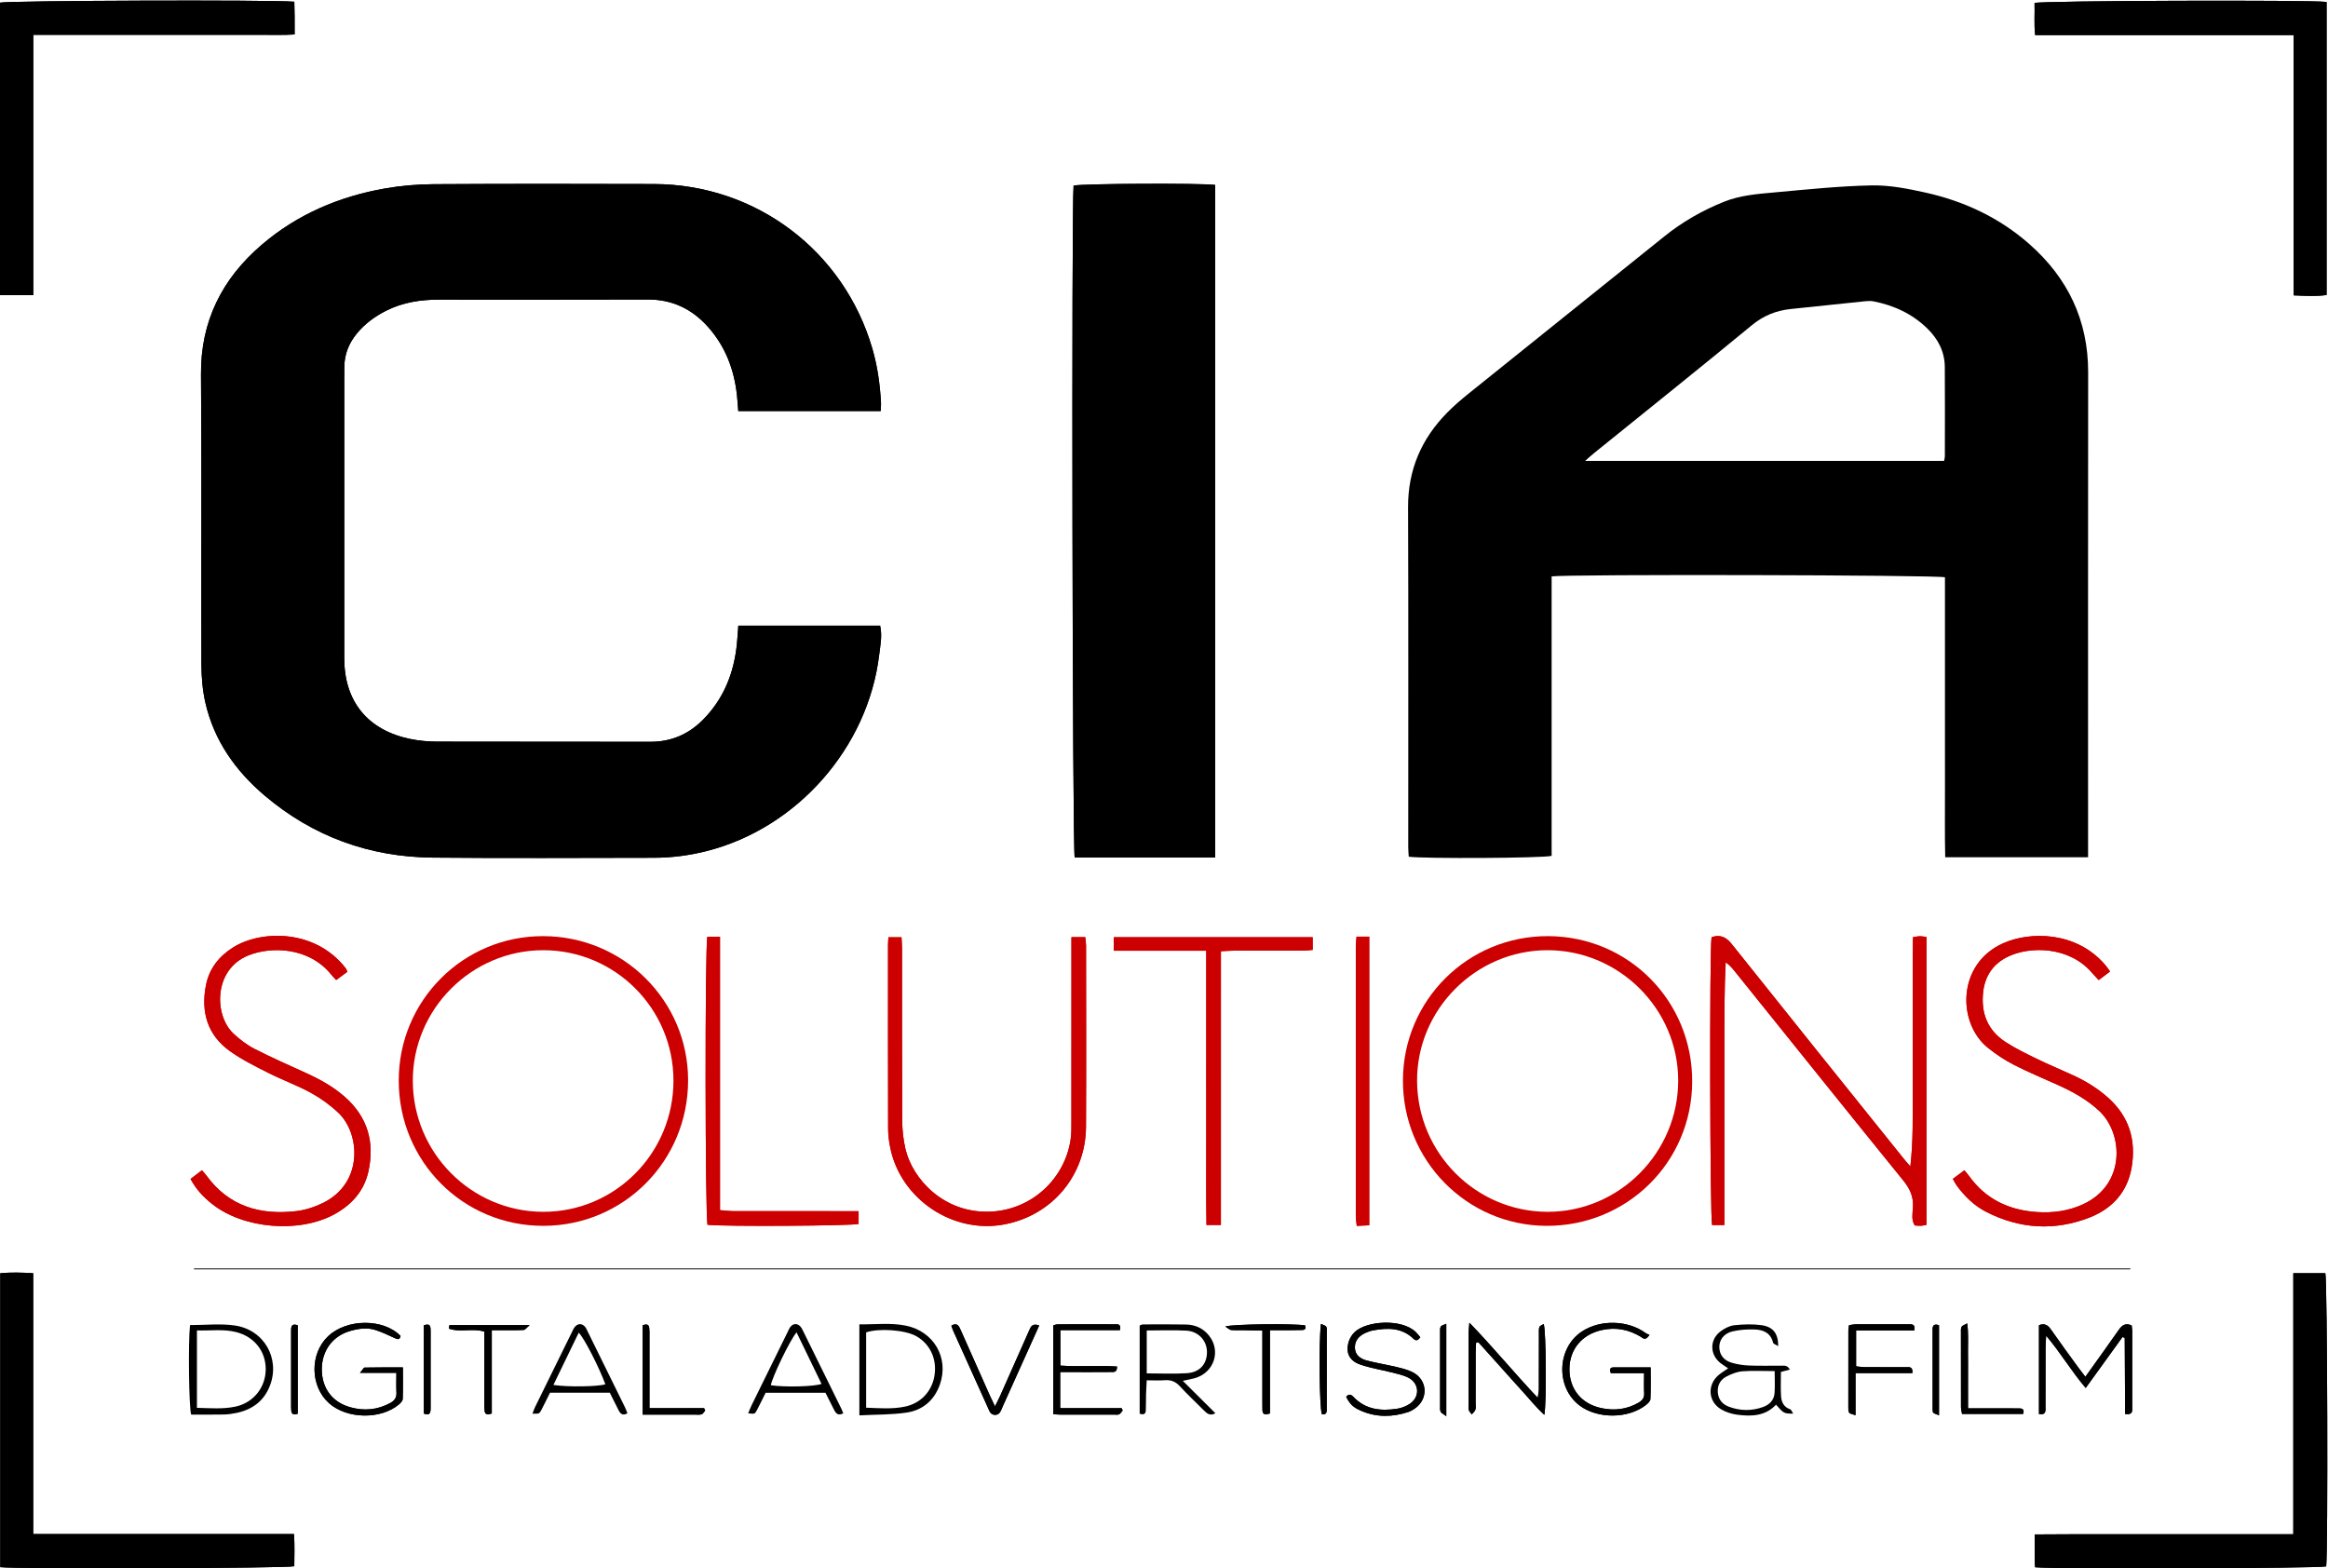 <?xml version="1.0" encoding="UTF-8" standalone="no"?>
<!-- Created with Inkscape (http://www.inkscape.org/) -->

<svg
   xmlns:dc="http://purl.org/dc/elements/1.1/"
   xmlns:cc="http://creativecommons.org/ns#"
   xmlns:rdf="http://www.w3.org/1999/02/22-rdf-syntax-ns#"
   xmlns:svg="http://www.w3.org/2000/svg"
   xmlns="http://www.w3.org/2000/svg"
   xmlns:sodipodi="http://sodipodi.sourceforge.net/DTD/sodipodi-0.dtd"
   xmlns:inkscape="http://www.inkscape.org/namespaces/inkscape"
   version="1.1"
   id="svg2"
   xml:space="preserve"
   width="3085.746"
   height="2078.895"
   viewBox="0 0 3085.746 2078.895"
   sodipodi:docname="cia_solutions_logo.svg"
   inkscape:version="0.92.4 (5da689c313, 2019-01-14)"><defs
     id="defs6"><clipPath
       clipPathUnits="userSpaceOnUse"
       id="clipPath18"><path
         d="M 0,2550 H 3300 V 0 H 0 Z"
         id="path16"
         inkscape:connector-curvature="0" /></clipPath></defs><sodipodi:namedview
     pagecolor="#ffffff"
     bordercolor="#666666"
     borderopacity="1"
     objecttolerance="10"
     gridtolerance="10"
     guidetolerance="10"
     inkscape:pageopacity="0"
     inkscape:pageshadow="2"
     inkscape:window-width="2560"
     inkscape:window-height="1377"
     id="namedview4"
     showgrid="false"
     inkscape:zoom="0.069411765"
     inkscape:cx="1537.1364"
     inkscape:cy="738.0831"
     inkscape:window-x="2552"
     inkscape:window-y="-8"
     inkscape:window-maximized="1"
     inkscape:current-layer="g14" /><g
     id="g10"
     inkscape:groupmode="layer"
     inkscape:label="CIA Solutions_new_logo"
     transform="matrix(1.333,0,0,-1.333,-662.864,3040.812)"><g
       id="g12"><g
         id="g14"
         clip-path="url(#clipPath18)"><g
           id="g20"
           transform="translate(1372.975,1872.38)"
           style="fill:#000000"><path
             d="m 0,0 c 0.157,3.368 0.46,5.664 0.338,7.936 -0.982,18.344 -3.442,36.442 -8.596,54.146 -28.333,97.324 -115.74,163.386 -217.205,163.703 -72.991,0.228 -145.986,0.298 -218.975,-0.146 -16.248,-0.099 -32.687,-1.482 -48.68,-4.3 -45.431,-8.005 -86.905,-25.661 -122.17,-55.82 -39.522,-33.801 -60.989,-76.025 -60.547,-129.306 0.796,-95.983 0.078,-191.978 0.403,-287.966 0.043,-12.889 1.159,-26.072 4.044,-38.598 8.621,-37.417 29.873,-67.401 58.729,-91.897 48.085,-40.819 104.253,-61.201 167.103,-61.808 73.315,-0.708 146.641,-0.198 219.962,-0.156 17.739,0.01 35.249,2.275 52.425,6.626 90.11,22.828 160.59,102.857 171.701,195.254 1.127,9.37 3.207,18.948 0.929,28.962 h -141.005 c -0.473,-6.233 -0.8,-12.137 -1.386,-18.015 -2.862,-28.722 -12.889,-54.319 -33.378,-75.193 -14.448,-14.721 -31.836,-22.355 -52.742,-22.305 -70.658,0.167 -141.317,-0.033 -211.974,0.173 -8.936,0.026 -18.031,0.837 -26.772,2.642 -42.332,8.74 -65.575,37.408 -65.576,80.155 -0.004,92.99 -0.002,185.98 10e-4,278.971 10e-4,3.666 0.036,7.332 0.066,10.998 0.102,12.515 4.546,23.434 12.389,33.017 7.935,9.696 17.818,16.945 28.935,22.61 16.758,8.542 34.763,11.17 53.285,11.179 68.992,0.038 137.986,-0.148 206.977,0.104 24.319,0.089 43.971,-9.295 59.908,-27.097 17.275,-19.297 26.073,-42.312 28.899,-67.805 0.58,-5.23 0.873,-10.492 1.325,-16.064 z"
             style="fill:#000000;fill-opacity:1;fill-rule:evenodd;stroke:none"
             id="path22"
             inkscape:connector-curvature="0" /></g><g
           id="g24"
           transform="translate(1705.634,1428.407)"
           style="fill:#000000"><path
             d="m 0,0 v 668.845 c -14.641,1.972 -133.789,1.34 -140.818,-0.658 C -142.959,648.561 -141.972,7.274 -139.702,0 Z"
             style="fill:#000000;fill-opacity:1;fill-rule:evenodd;stroke:none"
             id="path26"
             inkscape:connector-curvature="0" /></g><g
           id="g28"
           transform="translate(530.365,1987.625)"
           style="fill:#000000"><path
             d="m 0,0 v 258.898 h 32.918 32.981 31.981 31.982 32.981 31.981 c 10.994,0 21.988,-0.061 32.981,0.018 10.491,0.075 21.017,-0.378 32.074,0.382 0,6.615 0.039,11.919 -0.012,17.223 -0.05,5.166 -0.193,10.333 -0.291,15.311 -23.262,2.053 -285.195,1.13 -292.793,-0.947 L -33.217,0 Z"
             style="fill:#000000;fill-opacity:1;fill-rule:evenodd;stroke:none"
             id="path30"
             inkscape:connector-curvature="0" /></g><g
           id="g32"
           transform="translate(530.289,755.607)"
           style="fill:#000000"><path
             d="m 0,0 v 130.351 129.044 c -11.752,0.748 -22.152,0.982 -32.762,0.003 V -32.889 c 16.397,-2.041 284.997,-1.226 292.377,0.932 0.031,10.328 0.505,20.793 -0.321,31.957 z"
             style="fill:#000000;fill-opacity:1;fill-rule:evenodd;stroke:none"
             id="path34"
             inkscape:connector-curvature="0" /></g><g
           id="g36"
           transform="translate(2778.023,2246.293)"
           style="fill:#000000"><path
             d="m 0,0 v -258.834 c 11.54,-0.475 22.25,-1.149 32.742,0.353 V 32.954 c -16.363,2.121 -282.905,1.274 -290.402,-1.025 0.34,-10.252 -0.625,-20.725 0.599,-31.929 z"
             style="fill:#000000;fill-opacity:1;fill-rule:evenodd;stroke:none"
             id="path38"
             inkscape:connector-curvature="0" /></g><g
           id="g40"
           transform="translate(2520.926,722.606)"
           style="fill:#000000"><path
             d="m 0,0 c 20.909,-2.064 282.129,-1.154 289.42,0.88 1.892,14.535 1.205,284.133 -0.828,291.556 h -31.85 V 32.867 h -44.154 -41.972 -42.97 -42.971 c -13.991,0 -27.982,0.029 -41.972,-0.008 C 28.533,32.823 14.364,32.723 -0.43,32.646 -0.43,22.898 -0.454,14.604 -0.412,6.31 -0.402,4.379 -0.166,2.448 0,0"
             style="fill:#000000;fill-opacity:1;fill-rule:evenodd;stroke:none"
             id="path42"
             inkscape:connector-curvature="0" /></g><g
           id="g44"
           transform="translate(2396.871,1121.131)"><path
             d="m 0,0 c -2.499,2.953 -5.066,5.851 -7.486,8.865 -56.719,70.673 -113.523,141.279 -169.977,212.162 -5.828,7.319 -11.694,9.952 -20.209,7.021 -2.18,-12.833 -1.559,-279.493 0.525,-286.22 h 12.218 v 87.656 c 0,28.988 -0.035,57.975 0.01,86.963 0.045,28.752 -0.206,57.512 1.311,86.627 3.662,-2.567 6.207,-5.464 8.621,-8.465 55.962,-69.572 111.782,-139.259 168.03,-208.599 6.73,-8.297 10.318,-16.449 9.539,-27.105 -0.419,-5.723 -1.705,-11.926 1.764,-17.51 2.179,-0.138 4.171,-0.432 6.144,-0.339 1.867,0.089 3.716,0.584 5.535,0.893 v 286.33 c -2.578,0.318 -4.521,0.75 -6.463,0.741 C 7.654,229.009 5.748,228.549 2.615,228.117 2.173,202.536 2.459,177.315 2.409,152.104 2.358,126.781 2.508,101.457 2.366,76.136 2.225,50.982 3.006,25.806 0,0"
             style="fill:#cc0000;fill-opacity:1;fill-rule:evenodd;stroke:none"
             id="path46"
             inkscape:connector-curvature="0" /></g><g
           id="g48"
           transform="translate(1562.67,1349.232)"><path
             d="m 0,0 c 0,-4.418 0,-8.334 0,-12.249 0,-56.982 0.02,-113.965 -0.032,-170.947 -0.005,-5.99 0.114,-12.06 -0.758,-17.954 -5.858,-39.585 -38.98,-69.953 -79.388,-71.799 -47.051,-2.152 -78.134,32.943 -84.913,62.512 -2.064,9.003 -3.126,18.43 -3.172,27.669 -0.284,56.981 -0.135,113.964 -0.173,170.947 -0.001,3.875 -0.343,7.75 -0.531,11.694 h -12.996 c -0.166,-2.858 -0.413,-5.139 -0.414,-7.418 -0.013,-60.981 -0.062,-121.963 0.1,-182.943 0.016,-6.278 0.85,-12.647 2.092,-18.815 10.358,-51.45 62.719,-86.351 114.141,-76.25 47.175,9.268 80.277,48.786 80.53,97.095 0.314,59.979 0.092,119.962 0.051,179.943 C 14.535,-5.68 14.048,-2.846 13.786,0 Z"
             style="fill:#cc0000;fill-opacity:1;fill-rule:evenodd;stroke:none"
             id="path50"
             inkscape:connector-curvature="0" /></g><g
           id="g52"
           transform="translate(2595.448,1315.07)"><path
             d="m 0,0 c -1.866,2.536 -3.271,4.737 -4.958,6.695 -28.921,33.561 -74.933,33.32 -101.628,21.25 -45.842,-20.725 -45.376,-79.424 -14.768,-103.923 8.011,-6.412 16.742,-12.209 25.86,-16.888 14.202,-7.289 29.013,-13.396 43.577,-19.974 14.942,-6.749 29.141,-14.564 41.256,-25.92 23.689,-22.203 26.779,-73.011 -16.276,-92.785 -14.605,-6.707 -29.985,-8.732 -45.837,-7.671 -27.739,1.859 -50.781,12.695 -67.334,35.722 -1.334,1.854 -2.887,3.552 -4.745,5.817 -3.907,-2.91 -7.549,-5.623 -11.481,-8.552 1.516,-2.632 2.481,-4.734 3.818,-6.564 7.972,-10.909 17.537,-20.216 29.612,-26.369 33.271,-16.955 67.722,-19.008 102.456,-5.518 22.564,8.765 37.683,25.376 41.867,49.69 4.587,26.665 -2.167,50.273 -22.773,68.923 -10.463,9.469 -22.323,16.85 -35.113,22.724 -12.106,5.56 -24.424,10.675 -36.4,16.496 -10.464,5.085 -21.005,10.224 -30.763,16.503 -18.007,11.587 -24.909,28.734 -22.57,49.86 1.799,16.248 10.026,28.102 24.574,35.201 21.847,10.66 61.068,10.434 83.574,-15.94 2.085,-2.443 4.37,-4.716 6.792,-7.314 C -7.266,-5.509 -3.859,-2.927 0,0"
             style="fill:#cc0000;fill-opacity:1;fill-rule:evenodd;stroke:none"
             id="path54"
             inkscape:connector-curvature="0" /></g><g
           id="g56"
           transform="translate(842.665,1314.795)"><path
             d="m 0,0 c -0.735,1.639 -0.978,2.655 -1.56,3.409 -30.688,39.703 -84.774,37.926 -111.941,20.864 -14.189,-8.91 -23.905,-21.167 -27.13,-37.852 -5.124,-26.512 1.505,-49.331 23.899,-65.368 11.815,-8.461 25.1,-15.004 38.134,-21.595 13.952,-7.056 28.794,-12.41 42.477,-19.911 9.809,-5.377 19.184,-12.187 27.297,-19.891 21.605,-20.515 25.092,-69.765 -15.423,-89.566 -8.236,-4.026 -17.482,-7.073 -26.546,-8.124 -35.71,-4.139 -66.794,4.636 -89.116,35.086 -1.312,1.789 -2.855,3.409 -4.672,5.557 -4.1,-3.124 -7.666,-5.84 -11.343,-8.643 5.577,-10.487 12.94,-18.096 21.306,-24.773 31.293,-24.972 87.106,-29.579 122.172,-10.109 17.132,9.512 29.265,23.25 33.474,42.678 6.296,29.059 -1.028,54.096 -23.735,73.993 -11.384,9.974 -24.455,17.217 -38.166,23.465 -17.269,7.869 -34.66,15.527 -51.536,24.179 -7.58,3.886 -14.637,9.321 -20.893,15.164 -19.223,17.958 -20.169,63.736 15.057,77.798 22.224,8.873 59.814,8.477 82.094,-19.023 1.437,-1.774 3.058,-3.398 5.044,-5.589 C -7.236,-5.376 -3.604,-2.678 0,0"
             style="fill:#cc0000;fill-opacity:1;fill-rule:evenodd;stroke:none"
             id="path58"
             inkscape:connector-curvature="0" /></g><g
           id="g60"
           transform="translate(1711.287,1062.982)"><path
             d="m 0,0 c 0.033,90.836 -0.012,181.173 0.026,272.222 5.04,0.242 8.626,0.557 12.214,0.564 22.977,0.047 45.954,-0.006 68.932,0.06 3.503,0.009 7.004,0.466 10.1,0.687 v 12.666 h -197.763 v -13.467 h 91.912 v -92.115 c 0,-29.971 -0.046,-59.941 0.013,-89.912 C -14.508,60.546 -14.832,30.379 -14.347,0 Z"
             style="fill:#cc0000;fill-opacity:1;fill-rule:evenodd;stroke:none"
             id="path62"
             inkscape:connector-curvature="0" /></g><g
           id="g64"
           transform="translate(1200.667,1349.699)"><path
             d="m 0,0 c -2.525,-9.884 -2.238,-278.929 0.17,-286.522 16.019,-1.845 143.355,-1.089 150.2,0.855 v 12.692 h -12.51 c -37.313,0.001 -74.625,-0.028 -111.938,0.044 -4.147,0.009 -8.292,0.597 -13.365,0.988 L 12.557,0 Z"
             style="fill:#cc0000;fill-opacity:1;fill-rule:evenodd;stroke:none"
             id="path66"
             inkscape:connector-curvature="0" /></g><g
           id="g68"
           transform="translate(1846.187,1349.748)"><path
             d="m 0,0 c -0.312,-3.968 -0.74,-6.894 -0.741,-9.82 -0.036,-89.306 -0.039,-178.612 0.009,-267.917 0.002,-3.156 0.578,-6.311 0.932,-9.932 4.999,0.24 8.796,0.422 12.446,0.597 L 12.646,0 Z"
             style="fill:#cc0000;fill-opacity:1;fill-rule:evenodd;stroke:none"
             id="path70"
             inkscape:connector-curvature="0" /></g><g
           id="g72"
           transform="translate(2615.399,1018.98)"
           style="fill:#000000"><path
             d="M 0,0 C 0.117,0.194 0.233,0.39 0.351,0.584 H -1925.215 V 0 Z"
             style="fill:#000000;fill-opacity:1;fill-rule:evenodd;stroke:none"
             id="path74"
             inkscape:connector-curvature="0" /></g><g
           id="g76"
           transform="translate(2570.881,912.004)"
           style="fill:#000000"><path
             d="m 0,0 c -2.944,3.845 -4.999,6.404 -6.922,9.06 -9.18,12.674 -18.467,25.277 -27.402,38.124 -3.121,4.486 -6.532,6.276 -11.798,4.094 v -88.315 c 7.388,-1.215 6.462,3.592 6.474,7.4 0.062,19.651 0.013,39.3 0.066,58.95 0.008,3.167 0.33,6.334 0.623,11.568 14.689,-17.388 25.135,-35.396 39.303,-51.967 12.699,17.579 24.641,34.111 36.584,50.643 0.743,-0.256 1.486,-0.512 2.228,-0.768 0.133,-25.276 0.265,-50.554 0.397,-75.754 8.197,-1.226 7.032,3.69 7.041,7.388 0.06,24.978 0.042,49.957 0.003,74.936 -0.003,1.955 -0.363,3.912 -0.54,5.696 -5.971,2.754 -9.519,0.359 -12.792,-4.334 C 22.616,31.45 11.69,16.372 0,0"
             style="fill:#000000;fill-opacity:1;fill-rule:evenodd;stroke:none"
             id="path78"
             inkscape:connector-curvature="0" /></g><g
           id="g80"
           transform="translate(891.423,915.949)"
           style="fill:#000000"><path
             d="m 0,0 c 0,-7.782 -0.254,-13.738 0.078,-19.662 0.283,-5.059 -1.978,-8.032 -6.184,-10.327 -12.665,-6.91 -25.951,-8.076 -39.669,-4.266 -17.934,4.981 -28.326,18.926 -28.4,37.591 -0.073,18.407 10.514,33.098 27.879,38.204 8.395,2.469 17.097,3.766 25.611,1.008 6.569,-2.127 12.886,-5.111 19.16,-8.046 3.078,-1.439 4.961,-1.537 5.665,2.183 -16.866,17.384 -53.411,17.524 -72.241,-0.508 -18.168,-17.399 -17.664,-49.507 1.089,-66.309 17.711,-15.868 51.366,-16.552 69.545,-1.287 1.659,1.394 3.694,3.558 3.761,5.429 C 6.663,-15.802 6.47,-5.592 6.47,5.403 -6.973,5.403 -19.225,5.5 -31.469,5.241 -32.589,5.218 -33.66,2.921 -36.234,0 Z"
             style="fill:#000000;fill-opacity:1;fill-rule:evenodd;stroke:none"
             id="path82"
             inkscape:connector-curvature="0" /></g><g
           id="g84"
           transform="translate(2137.449,953.655)"
           style="fill:#000000"><path
             d="M 0,0 C -1.361,0.648 -2.701,1.051 -3.767,1.829 -21.474,14.756 -48.613,15.509 -67,3.533 c -25.211,-16.422 -26.454,-55.815 -2.33,-73.838 17.802,-13.299 48.072,-13.143 65.665,0.507 1.972,1.53 4.513,3.913 4.612,6.003 0.479,10.183 0.216,20.4 0.216,31.55 -13.19,0 -25.108,0.058 -37.024,-0.043 -2.895,-0.024 -4.241,-1.573 -2.524,-5.748 h 33.038 c 0,-7.403 -0.278,-13.676 0.091,-19.909 0.281,-4.769 -2.025,-7.366 -5.767,-9.516 -11.552,-6.641 -23.934,-8.07 -36.722,-5.363 -20.077,4.25 -31.976,19.082 -31.839,39.009 0.135,19.682 12.581,34.429 32.403,38.704 13.734,2.96 26.425,0.541 38.378,-6.613 C -6.518,-3.091 -4.202,-6.399 0,0"
             style="fill:#000000;fill-opacity:1;fill-rule:evenodd;stroke:none"
             id="path86"
             inkscape:connector-curvature="0" /></g><g
           id="g88"
           transform="translate(1965.033,945.815)"
           style="fill:#000000"><path
             d="m 0,0 c 0.714,0.239 1.429,0.479 2.143,0.719 7.297,-8.126 14.595,-16.251 21.892,-24.379 7.114,-7.924 14.163,-15.909 21.358,-23.76 7.231,-7.891 13.878,-16.385 22.499,-24.211 2.289,12.934 1.761,82.731 -0.63,90.326 -1.612,-1.057 -3.808,-1.706 -4.278,-2.987 -0.763,-2.083 -0.491,-4.58 -0.495,-6.903 -0.03,-18.304 0.012,-36.609 -0.067,-54.913 -0.01,-2.342 -0.591,-4.681 -1.121,-8.603 -23.485,24.847 -43.964,49.899 -67.95,74.719 -0.407,-4.995 -0.783,-7.501 -0.787,-10.007 -0.043,-23.963 -0.025,-47.925 -0.018,-71.887 10e-4,-1.664 -0.332,-3.462 0.186,-4.954 0.554,-1.593 1.936,-2.897 2.956,-4.327 1.259,1.541 3.095,2.906 3.629,4.667 0.65,2.141 0.223,4.613 0.224,6.942 0.008,16.641 -0.019,33.282 0.026,49.922 C -0.424,-6.424 -0.151,-3.212 0,0"
             style="fill:#000000;fill-opacity:1;fill-rule:evenodd;stroke:none"
             id="path90"
             inkscape:connector-curvature="0" /></g><g
           id="g92"
           transform="translate(1909.589,951.364)"
           style="fill:#000000"><path
             d="m 0,0 c -1.478,1.704 -2.86,3.567 -4.509,5.156 -14.042,13.536 -48.778,11.275 -60.726,-0.005 -2.955,-2.789 -5.362,-6.938 -6.35,-10.881 -2.513,-10.025 1.26,-17.712 11.602,-21.343 10.287,-3.611 21.25,-5.269 31.862,-7.994 5.453,-1.401 11.155,-2.542 16.104,-5.059 11.409,-5.801 11.858,-19.715 0.967,-26.499 -3.58,-2.23 -7.878,-3.87 -12.042,-4.503 -16.092,-2.446 -31.337,-0.919 -43.382,11.78 -2.58,2.72 -4.829,3.103 -7.246,0.039 3.724,-7.222 6.912,-10.435 14.825,-13.848 15.402,-6.644 31.088,-6.365 46.821,-1.235 2.183,0.711 4.267,1.917 6.192,3.201 14.252,9.502 13.284,28.977 -2.058,36.549 -4.998,2.466 -10.632,3.8 -16.106,5.105 -9.702,2.313 -19.594,3.864 -29.231,6.399 -6.414,1.688 -11.771,5.489 -11.789,13.054 -0.018,7.142 4.417,11.614 10.59,14.417 2.405,1.091 4.973,1.999 7.561,2.475 14.523,2.669 28.582,2.861 40.221,-8.41 C -3.933,-4.276 -1.982,-2.703 0,0"
             style="fill:#000000;fill-opacity:1;fill-rule:evenodd;stroke:none"
             id="path94"
             inkscape:connector-curvature="0" /></g><g
           id="g96"
           transform="translate(1610.866,958.438)"
           style="fill:#000000"><path
             d="M 0,0 C 1.596,6.91 -2.902,5.726 -5.819,5.741 -24.481,5.847 -43.145,5.802 -61.807,5.723 -63.342,5.716 -64.875,5.09 -66.2,4.798 v -88.395 c 2.655,-0.175 4.607,-0.414 6.56,-0.417 17.996,-0.029 35.993,-0.022 53.989,-0.01 1.664,0.001 3.582,-0.388 4.922,0.299 1.452,0.746 2.366,2.541 3.514,3.878 -0.363,0.744 -0.726,1.488 -1.09,2.232 h -61.069 v 35.904 c 3.775,0 7.021,-0.001 10.268,0 13.331,0.004 26.662,-0.054 39.992,0.065 2.671,0.025 6.39,-0.871 6.252,5.447 -18.671,1.221 -37.454,-0.404 -56.346,0.914 V 0 Z"
             style="fill:#000000;fill-opacity:1;fill-rule:evenodd;stroke:none"
             id="path98"
             inkscape:connector-curvature="0" /></g><g
           id="g100"
           transform="translate(1530.605,963.027)"
           style="fill:#000000"><path
             d="m 0,0 c -7.045,2.64 -8.413,-1.444 -10.042,-5.119 -9.573,-21.586 -19.127,-43.18 -28.73,-64.752 -1.369,-3.073 -2.969,-6.043 -5.191,-10.536 -2.307,4.845 -3.778,7.771 -5.111,10.76 -9.619,21.563 -19.235,43.129 -28.791,64.722 -1.842,4.162 -3.482,8.313 -9.46,4.78 0.554,-1.588 0.985,-3.196 1.659,-4.694 11.604,-25.777 23.236,-51.542 34.873,-77.306 0.683,-1.512 1.239,-3.146 2.222,-4.447 2.28,-3.015 7.143,-3.096 9.344,-0.039 1.337,1.857 2.08,4.15 3.036,6.27 9.981,22.132 19.952,44.268 29.923,66.404 C -4.236,-9.445 -2.214,-4.931 0,0"
             style="fill:#000000;fill-opacity:1;fill-rule:evenodd;stroke:none"
             id="path102"
             inkscape:connector-curvature="0" /></g><g
           id="g104"
           transform="translate(2342.341,873.815)"
           style="fill:#000000"><path
             d="m 0,0 v 41.91 h 56.581 c 0.569,7.027 -3.689,5.789 -6.676,5.816 -13.656,0.12 -27.314,0.01 -40.971,0.097 -2.83,0.018 -5.658,0.522 -8.35,0.788 v 35.706 h 57.904 c 1.211,6.825 -2.885,6.055 -6.016,6.069 C 35.15,90.459 17.829,90.453 0.507,90.389 -1.727,90.381 -3.958,89.875 -6.423,89.571 -6.704,87.511 -7.111,85.906 -7.114,84.302 -7.166,58.985 -7.181,33.669 -7.148,8.354 -7.146,6.379 -7.268,4.072 -6.324,2.541 -5.612,1.389 -3.288,1.23 0,0"
             style="fill:#000000;fill-opacity:1;fill-rule:evenodd;stroke:none"
             id="path106"
             inkscape:connector-curvature="0" /></g><g
           id="g108"
           transform="translate(1760.072,875.584)"
           style="fill:#000000"><path
             d="m 0,0 v 82.781 c 5.262,0 9.202,-0.015 13.143,0.003 6.33,0.031 12.664,-0.03 18.988,0.182 2.989,0.099 4.017,1.819 2.675,4.639 -11.884,1.778 -70.313,1.319 -79.203,-1.117 2.664,-1.69 4.15,-3.37 5.783,-3.527 4.294,-0.414 8.651,-0.123 12.983,-0.19 5.843,-0.091 11.686,-0.255 18.09,-0.401 0,-24.56 -10e-4,-47.862 0.003,-71.164 C -7.537,8.54 -7.575,5.871 -7.468,3.209 -7.295,-1.096 -4.785,-1.594 0,0"
             style="fill:#000000;fill-opacity:1;fill-rule:evenodd;stroke:none"
             id="path110"
             inkscape:connector-curvature="0" /></g><g
           id="g112"
           transform="translate(944.176,963.415)"
           style="fill:#000000"><path
             d="M 0,0 C -0.163,-1.164 -0.326,-2.329 -0.489,-3.493 10.508,-7.543 23.089,-2.751 34.74,-6.5 v -11.226 c 10e-4,-19.942 -0.007,-39.883 0.01,-59.826 0.003,-2.654 -0.099,-5.342 0.264,-7.957 0.508,-3.672 3.032,-3.754 7.088,-2.394 V -5.05 c 5.093,0 9.007,-0.012 12.922,0.002 6.313,0.024 12.641,-0.142 18.932,0.256 1.426,0.09 2.727,2.166 5.799,4.792 z"
             style="fill:#000000;fill-opacity:1;fill-rule:evenodd;stroke:none"
             id="path114"
             inkscape:connector-curvature="0" /></g><g
           id="g116"
           transform="translate(1136.354,874.398)"
           style="fill:#000000"><path
             d="m 0,0 c 17.889,0 34.794,-0.006 51.699,0.008 2.327,0.002 4.802,-0.358 6.927,0.327 1.425,0.459 2.351,2.466 3.5,3.779 l -1.1,2.338 H 6.729 v 12.153 c 0,19.962 0.007,39.924 -0.011,59.886 -0.002,2.657 0.095,5.348 -0.265,7.966 -0.53,3.837 -3.204,3.49 -6.453,2.479 z"
             style="fill:#000000;fill-opacity:1;fill-rule:evenodd;stroke:none"
             id="path118"
             inkscape:connector-curvature="0" /></g><g
           id="g120"
           transform="translate(2454.196,880.662)"
           style="fill:#000000"><path
             d="m 0,0 v 28.722 c 0,9.322 0.099,18.645 -0.028,27.965 -0.121,8.814 0.629,17.698 -0.773,27.791 -2.795,-1.635 -4.949,-2.171 -5.622,-3.473 -0.842,-1.628 -0.593,-3.886 -0.595,-5.871 -0.026,-24.636 -0.04,-49.272 0.038,-73.907 0.006,-2.203 0.664,-4.403 1.055,-6.832 h 60.748 c 1.707,5.452 -1.674,5.514 -4.726,5.542 C 39.776,0.027 29.456,-0.009 19.136,-0.001 13.217,0.004 7.298,0 0,0"
             style="fill:#000000;fill-opacity:1;fill-rule:evenodd;stroke:none"
             id="path122"
             inkscape:connector-curvature="0" /></g><g
           id="g124"
           transform="translate(918.727,963.329)"
           style="fill:#000000"><path
             d="m 0,0 v -87.895 c 3.312,-1.162 5.854,-1.46 6.533,2.335 0.289,1.619 0.197,3.315 0.198,4.975 0.011,24.29 0.01,48.58 0.002,72.869 0,1.662 0.022,3.334 -0.143,4.985 C 6.193,1.217 3.605,0.971 0,0"
             style="fill:#000000;fill-opacity:1;fill-rule:evenodd;stroke:none"
             id="path126"
             inkscape:connector-curvature="0" /></g><g
           id="g128"
           transform="translate(2425.361,873.742)"
           style="fill:#000000"><path
             d="M 0,0 V 89.558 C -4.32,91.051 -6.367,89.776 -6.37,85.749 -6.386,58.878 -6.377,32.007 -6.329,5.136 -6.327,4.191 -6.131,2.854 -5.51,2.39 -4.346,1.521 -2.803,1.159 0,0"
             style="fill:#000000;fill-opacity:1;fill-rule:evenodd;stroke:none"
             id="path130"
             inkscape:connector-curvature="0" /></g><g
           id="g132"
           transform="translate(793.33,963.312)"
           style="fill:#000000"><path
             d="m 0,0 c -6.923,2.205 -6.576,-2.319 -6.579,-6.411 -0.018,-23.602 -0.017,-47.202 -0.008,-70.803 10e-4,-2.657 -0.08,-5.332 0.182,-7.968 0.374,-3.741 2.86,-3.946 6.405,-2.893 z"
             style="fill:#000000;fill-opacity:1;fill-rule:evenodd;stroke:none"
             id="path134"
             inkscape:connector-curvature="0" /></g><g
           id="g136"
           transform="translate(1810.783,964.586)"
           style="fill:#000000"><path
             d="m 0,0 c -2.293,-18.77 -1.47,-83.13 0.915,-89.782 5.536,-0.848 4.81,3.279 4.818,6.4 0.078,25.28 0.054,50.56 0.03,75.84 -0.001,1.653 0.288,3.704 -0.546,4.851 C 4.323,-1.464 2.26,-1.088 0,0"
             style="fill:#000000;fill-opacity:1;fill-rule:evenodd;stroke:none"
             id="path138"
             inkscape:connector-curvature="0" /></g><g
           id="g140"
           transform="translate(1935.404,872.852)"
           style="fill:#000000"><path
             d="M 0,0 V 91.878 C -2.573,90.643 -4.834,90.281 -5.518,89.047 -6.396,87.463 -6.138,85.177 -6.141,83.193 -6.173,58.912 -6.172,34.631 -6.146,10.35 -6.145,8.365 -6.373,6.172 -5.617,4.464 -5.017,3.106 -3.073,2.343 0,0"
             style="fill:#000000;fill-opacity:1;fill-rule:evenodd;stroke:none"
             id="path142"
             inkscape:connector-curvature="0" /></g><g
           id="g144"
           transform="translate(1372.975,1872.38)"
           style="fill:#000000"><path
             d="m 0,0 h -141.587 c -0.452,5.572 -0.745,10.834 -1.325,16.064 -2.826,25.493 -11.624,48.508 -28.899,67.805 -15.937,17.802 -35.589,27.186 -59.908,27.097 -68.991,-0.252 -137.985,-0.066 -206.977,-0.104 -18.522,-0.009 -36.527,-2.637 -53.285,-11.179 -11.117,-5.665 -21,-12.914 -28.935,-22.61 -7.843,-9.583 -12.287,-20.502 -12.389,-33.017 -0.03,-3.666 -0.065,-7.332 -0.066,-10.998 -0.003,-92.991 -0.005,-185.981 -10e-4,-278.971 10e-4,-42.747 23.244,-71.415 65.576,-80.155 8.741,-1.805 17.836,-2.616 26.772,-2.642 70.657,-0.206 141.316,-0.006 211.974,-0.173 20.906,-0.05 38.294,7.584 52.742,22.305 20.489,20.874 30.516,46.471 33.378,75.193 0.586,5.878 0.913,11.782 1.386,18.015 H -0.539 c 2.278,-10.014 0.198,-19.592 -0.929,-28.962 -11.111,-92.397 -81.591,-172.426 -171.701,-195.254 -17.176,-4.351 -34.686,-6.616 -52.425,-6.626 -73.321,-0.042 -146.647,-0.552 -219.962,0.156 -62.85,0.607 -119.018,20.989 -167.103,61.808 -28.856,24.496 -50.108,54.48 -58.729,91.897 -2.885,12.526 -4.001,25.709 -4.044,38.598 -0.325,95.988 0.393,191.983 -0.403,287.966 -0.442,53.281 21.025,95.505 60.547,129.306 35.265,30.159 76.739,47.815 122.17,55.82 15.993,2.818 32.432,4.201 48.68,4.3 72.989,0.444 145.984,0.374 218.975,0.146 C -123.998,225.468 -36.591,159.406 -8.258,62.082 -3.104,44.378 -0.644,26.28 0.338,7.936 0.46,5.664 0.157,3.368 0,0"
             style="fill:#000000;fill-opacity:1;fill-rule:evenodd;stroke:none"
             id="path146"
             inkscape:connector-curvature="0" /></g><g
           id="g148"
           transform="translate(1705.634,1428.407)"
           style="fill:#000000"><path
             d="m 0,0 h -139.702 c -2.27,7.274 -3.257,648.561 -1.116,668.187 7.029,1.998 126.177,2.63 140.818,0.658 z"
             style="fill:#000000;fill-opacity:1;fill-rule:evenodd;stroke:none"
             id="path150"
             inkscape:connector-curvature="0" /></g><g
           id="g152"
           transform="translate(530.365,1987.625)"
           style="fill:#000000"><path
             d="m 0,0 h -33.217 v 290.885 c 7.598,2.077 269.531,3 292.793,0.947 0.098,-4.978 0.241,-10.145 0.291,-15.311 0.051,-5.304 0.012,-10.608 0.012,-17.223 -11.057,-0.76 -21.583,-0.307 -32.074,-0.382 -10.993,-0.079 -21.987,-0.018 -32.981,-0.018 H 162.843 129.862 97.88 65.899 32.918 0 Z"
             style="fill:#000000;fill-opacity:1;fill-rule:evenodd;stroke:none"
             id="path154"
             inkscape:connector-curvature="0" /></g><g
           id="g156"
           transform="translate(530.289,755.607)"
           style="fill:#000000"><path
             d="m 0,0 h 259.294 c 0.826,-11.164 0.352,-21.629 0.321,-31.957 -7.38,-2.158 -275.98,-2.973 -292.377,-0.932 v 292.287 c 10.61,0.979 21.01,0.745 32.762,-0.003 V 130.351 Z"
             style="fill:#000000;fill-opacity:1;fill-rule:evenodd;stroke:none"
             id="path158"
             inkscape:connector-curvature="0" /></g><g
           id="g160"
           transform="translate(2778.023,2246.293)"
           style="fill:#000000"><path
             d="m 0,0 h -257.061 c -1.224,11.204 -0.259,21.677 -0.599,31.929 7.497,2.299 274.039,3.146 290.402,1.025 V -258.481 C 22.25,-259.983 11.54,-259.309 0,-258.834 Z"
             style="fill:#000000;fill-opacity:1;fill-rule:evenodd;stroke:none"
             id="path162"
             inkscape:connector-curvature="0" /></g><g
           id="g164"
           transform="translate(2520.926,722.606)"
           style="fill:#000000"><path
             d="m 0,0 c -0.166,2.448 -0.402,4.379 -0.412,6.31 -0.042,8.294 -0.018,16.588 -0.018,26.336 14.794,0.077 28.963,0.177 43.133,0.213 13.99,0.037 27.981,0.008 41.972,0.008 h 42.971 42.97 41.972 44.154 v 259.569 h 31.85 C 290.625,285.013 291.312,15.415 289.42,0.88 282.129,-1.154 20.909,-2.064 0,0"
             style="fill:#000000;fill-opacity:1;fill-rule:evenodd;stroke:none"
             id="path166"
             inkscape:connector-curvature="0" /></g><g
           id="g168"
           transform="translate(2396.871,1121.131)"><path
             d="m 0,0 c 3.006,25.806 2.225,50.982 2.366,76.136 0.142,25.321 -0.008,50.645 0.043,75.968 0.05,25.211 -0.236,50.432 0.206,76.013 3.133,0.432 5.039,0.892 6.947,0.903 1.942,0.009 3.885,-0.423 6.463,-0.741 v -286.33 c -1.819,-0.309 -3.668,-0.804 -5.535,-0.893 -1.973,-0.093 -3.965,0.201 -6.144,0.339 -3.469,5.584 -2.183,11.787 -1.764,17.51 0.779,10.656 -2.809,18.808 -9.539,27.105 -56.248,69.34 -112.068,139.027 -168.03,208.599 -2.414,3.001 -4.959,5.898 -8.621,8.465 -1.517,-29.115 -1.266,-57.875 -1.311,-86.627 -0.045,-28.988 -0.01,-57.975 -0.01,-86.963 v -87.656 h -12.218 c -2.084,6.727 -2.705,273.387 -0.525,286.22 8.515,2.931 14.381,0.298 20.209,-7.021 C -121.009,150.144 -64.205,79.538 -7.486,8.865 -5.066,5.851 -2.499,2.953 0,0"
             style="fill:#cc0000;fill-opacity:1;fill-rule:evenodd;stroke:none"
             id="path170"
             inkscape:connector-curvature="0" /></g><g
           id="g172"
           transform="translate(1562.67,1349.232)"><path
             d="m 0,0 h 13.786 c 0.262,-2.846 0.749,-5.68 0.751,-8.515 0.041,-59.981 0.263,-119.964 -0.051,-179.943 -0.253,-48.309 -33.355,-87.827 -80.53,-97.095 -51.422,-10.101 -103.783,24.8 -114.141,76.25 -1.242,6.168 -2.076,12.537 -2.092,18.815 -0.162,60.98 -0.113,121.962 -0.1,182.943 0.001,2.279 0.248,4.56 0.414,7.418 h 12.996 c 0.188,-3.944 0.53,-7.819 0.531,-11.694 0.038,-56.983 -0.111,-113.966 0.173,-170.947 0.046,-9.239 1.108,-18.666 3.172,-27.669 6.779,-29.569 37.862,-64.664 84.913,-62.512 40.408,1.846 73.53,32.214 79.388,71.799 0.872,5.894 0.753,11.964 0.758,17.954 C 0.02,-126.214 0,-69.231 0,-12.249 0,-8.334 0,-4.418 0,0"
             style="fill:#cc0000;fill-opacity:1;fill-rule:evenodd;stroke:none"
             id="path174"
             inkscape:connector-curvature="0" /></g><g
           id="g176"
           transform="translate(2595.448,1315.07)"><path
             d="m 0,0 c -3.859,-2.927 -7.266,-5.509 -11.26,-8.537 -2.422,2.598 -4.707,4.871 -6.792,7.314 -22.506,26.374 -61.727,26.6 -83.574,15.94 -14.548,-7.099 -22.775,-18.953 -24.574,-35.201 -2.339,-21.126 4.563,-38.273 22.57,-49.86 9.758,-6.279 20.299,-11.418 30.763,-16.503 11.976,-5.821 24.294,-10.936 36.4,-16.496 12.79,-5.874 24.65,-13.255 35.113,-22.724 20.606,-18.65 27.36,-42.258 22.773,-68.923 -4.184,-24.314 -19.303,-40.925 -41.867,-49.69 -34.734,-13.49 -69.185,-11.437 -102.456,5.518 -12.075,6.153 -21.64,15.46 -29.612,26.369 -1.337,1.83 -2.302,3.932 -3.818,6.564 3.932,2.929 7.574,5.642 11.481,8.552 1.858,-2.265 3.411,-3.963 4.745,-5.817 16.553,-23.027 39.595,-33.863 67.334,-35.722 15.852,-1.061 31.232,0.964 45.837,7.671 43.055,19.774 39.965,70.582 16.276,92.785 -12.115,11.356 -26.314,19.171 -41.256,25.92 -14.564,6.578 -29.375,12.685 -43.577,19.974 -9.118,4.679 -17.849,10.476 -25.86,16.888 -30.608,24.499 -31.074,83.198 14.768,103.923 26.695,12.07 72.707,12.311 101.628,-21.25 C -3.271,4.737 -1.866,2.536 0,0"
             style="fill:#cc0000;fill-opacity:1;fill-rule:evenodd;stroke:none"
             id="path178"
             inkscape:connector-curvature="0" /></g><g
           id="g180"
           transform="translate(842.665,1314.795)"><path
             d="m 0,0 c -3.604,-2.678 -7.236,-5.376 -11.107,-8.251 -1.986,2.191 -3.607,3.815 -5.044,5.589 -22.28,27.5 -59.87,27.896 -82.094,19.023 -35.226,-14.062 -34.28,-59.84 -15.057,-77.798 6.256,-5.843 13.313,-11.278 20.893,-15.164 16.876,-8.652 34.267,-16.31 51.536,-24.179 13.711,-6.248 26.782,-13.491 38.166,-23.465 22.707,-19.897 30.031,-44.934 23.735,-73.993 -4.209,-19.428 -16.342,-33.166 -33.474,-42.678 -35.066,-19.47 -90.879,-14.863 -122.172,10.109 -8.366,6.677 -15.729,14.286 -21.306,24.773 3.677,2.803 7.243,5.519 11.343,8.643 1.817,-2.148 3.36,-3.768 4.672,-5.557 22.322,-30.45 53.406,-39.225 89.116,-35.086 9.064,1.051 18.31,4.098 26.546,8.124 40.515,19.801 37.028,69.051 15.423,89.566 -8.113,7.704 -17.488,14.514 -27.297,19.891 -13.683,7.501 -28.525,12.855 -42.477,19.911 -13.034,6.591 -26.319,13.134 -38.134,21.595 -22.394,16.037 -29.023,38.856 -23.899,65.368 3.225,16.685 12.941,28.942 27.13,37.852 C -86.334,41.335 -32.248,43.112 -1.56,3.409 -0.978,2.655 -0.735,1.639 0,0"
             style="fill:#cc0000;fill-opacity:1;fill-rule:evenodd;stroke:none"
             id="path182"
             inkscape:connector-curvature="0" /></g><g
           id="g184"
           transform="translate(1711.287,1062.982)"><path
             d="m 0,0 h -14.347 c -0.485,30.379 -0.161,60.546 -0.219,90.705 -0.059,29.971 -0.013,59.941 -0.013,89.912 v 92.115 h -91.912 v 13.467 H 91.272 v -12.666 c -3.096,-0.221 -6.597,-0.678 -10.1,-0.687 C 58.194,272.78 35.217,272.833 12.24,272.786 8.652,272.779 5.066,272.464 0.026,272.222 -0.012,181.173 0.033,90.836 0,0"
             style="fill:#cc0000;fill-opacity:1;fill-rule:evenodd;stroke:none"
             id="path186"
             inkscape:connector-curvature="0" /></g><g
           id="g188"
           transform="translate(1200.667,1349.699)"><path
             d="m 0,0 h 12.557 v -271.943 c 5.073,-0.391 9.218,-0.979 13.365,-0.988 37.313,-0.072 74.625,-0.043 111.938,-0.044 h 12.51 v -12.692 c -6.845,-1.944 -134.181,-2.7 -150.2,-0.855 C -2.238,-278.929 -2.525,-9.884 0,0"
             style="fill:#cc0000;fill-opacity:1;fill-rule:evenodd;stroke:none"
             id="path190"
             inkscape:connector-curvature="0" /></g><g
           id="g192"
           transform="translate(1846.187,1349.748)"><path
             d="m 0,0 h 12.646 v -287.072 c -3.65,-0.175 -7.447,-0.357 -12.446,-0.597 -0.354,3.621 -0.93,6.776 -0.932,9.932 C -0.78,-188.432 -0.777,-99.126 -0.741,-9.82 -0.74,-6.894 -0.312,-3.968 0,0"
             style="fill:#cc0000;fill-opacity:1;fill-rule:evenodd;stroke:none"
             id="path194"
             inkscape:connector-curvature="0" /></g><g
           id="g196"
           transform="translate(2615.399,1018.98)"
           style="fill:#000000"><path
             d="M 0,0 H -1925.215 V 0.584 H 0.351 C 0.233,0.39 0.117,0.194 0,0"
             style="fill:#000000;fill-opacity:1;fill-rule:evenodd;stroke:none"
             id="path198"
             inkscape:connector-curvature="0" /></g><g
           id="g200"
           transform="translate(2570.881,912.004)"
           style="fill:#000000"><path
             d="m 0,0 c 11.69,16.372 22.616,31.45 33.265,46.721 3.273,4.693 6.821,7.088 12.792,4.334 0.177,-1.784 0.537,-3.741 0.54,-5.696 0.039,-24.979 0.057,-49.958 -0.003,-74.936 -0.009,-3.698 1.156,-8.614 -7.041,-7.388 -0.132,25.2 -0.264,50.478 -0.397,75.754 -0.742,0.256 -1.485,0.512 -2.228,0.768 C 24.985,23.025 13.043,6.493 0.344,-11.086 -13.824,5.485 -24.27,23.493 -38.959,40.881 c -0.293,-5.234 -0.615,-8.401 -0.623,-11.568 -0.053,-19.65 -0.004,-39.299 -0.066,-58.95 -0.012,-3.808 0.914,-8.615 -6.474,-7.4 v 88.315 c 5.266,2.182 8.677,0.392 11.798,-4.094 C -25.389,34.337 -16.102,21.734 -6.922,9.06 -4.999,6.404 -2.944,3.845 0,0"
             style="fill:#000000;fill-opacity:1;fill-rule:evenodd;stroke:none"
             id="path202"
             inkscape:connector-curvature="0" /></g><g
           id="g204"
           transform="translate(891.423,915.949)"
           style="fill:#000000"><path
             d="m 0,0 h -36.234 c 2.574,2.921 3.645,5.218 4.765,5.241 C -19.225,5.5 -6.973,5.403 6.47,5.403 6.47,-5.592 6.663,-15.802 6.294,-25.99 6.227,-27.861 4.192,-30.025 2.533,-31.419 -15.646,-46.684 -49.301,-46 -67.012,-30.132 c -18.753,16.802 -19.257,48.91 -1.089,66.309 18.83,18.032 55.375,17.892 72.241,0.508 -0.704,-3.72 -2.587,-3.622 -5.665,-2.183 -6.274,2.935 -12.591,5.919 -19.16,8.046 -8.514,2.758 -17.216,1.461 -25.611,-1.008 -17.365,-5.106 -27.952,-19.797 -27.879,-38.204 0.074,-18.665 10.466,-32.61 28.4,-37.591 13.718,-3.81 27.004,-2.644 39.669,4.266 4.206,2.295 6.467,5.268 6.184,10.327 C -0.254,-13.738 0,-7.782 0,0"
             style="fill:#000000;fill-opacity:1;fill-rule:evenodd;stroke:none"
             id="path206"
             inkscape:connector-curvature="0" /></g><g
           id="g208"
           transform="translate(2137.449,953.655)"
           style="fill:#000000"><path
             d="m 0,0 c -4.202,-6.399 -6.518,-3.091 -8.803,-1.724 -11.953,7.154 -24.644,9.573 -38.378,6.613 -19.822,-4.275 -32.268,-19.022 -32.403,-38.704 -0.137,-19.927 11.762,-34.759 31.839,-39.009 12.788,-2.707 25.17,-1.278 36.722,5.363 3.742,2.15 6.048,4.747 5.767,9.516 -0.369,6.233 -0.091,12.506 -0.091,19.909 h -33.038 c -1.717,4.175 -0.371,5.724 2.524,5.748 11.916,0.101 23.834,0.043 37.024,0.043 0,-11.15 0.263,-21.367 -0.216,-31.55 -0.099,-2.09 -2.64,-4.473 -4.612,-6.003 -17.593,-13.65 -47.863,-13.806 -65.665,-0.507 -24.124,18.023 -22.881,57.416 2.33,73.838 18.387,11.976 45.526,11.223 63.233,-1.704 C -2.701,1.051 -1.361,0.648 0,0"
             style="fill:#000000;fill-opacity:1;fill-rule:evenodd;stroke:none"
             id="path210"
             inkscape:connector-curvature="0" /></g><g
           id="g212"
           transform="translate(1965.033,945.815)"
           style="fill:#000000"><path
             d="m 0,0 c -0.151,-3.212 -0.424,-6.424 -0.433,-9.636 -0.045,-16.64 -0.018,-33.281 -0.026,-49.922 -0.001,-2.329 0.426,-4.801 -0.224,-6.942 -0.534,-1.761 -2.37,-3.126 -3.629,-4.667 -1.02,1.43 -2.402,2.734 -2.956,4.327 -0.518,1.492 -0.185,3.29 -0.186,4.954 -0.007,23.962 -0.025,47.924 0.018,71.887 0.004,2.506 0.38,5.012 0.787,10.007 23.986,-24.82 44.465,-49.872 67.95,-74.719 0.53,3.922 1.111,6.261 1.121,8.603 0.079,18.304 0.037,36.609 0.067,54.913 0.004,2.323 -0.268,4.82 0.495,6.903 0.47,1.281 2.666,1.93 4.278,2.987 2.391,-7.595 2.919,-77.392 0.63,-90.326 -8.621,7.826 -15.268,16.32 -22.499,24.211 -7.195,7.851 -14.244,15.836 -21.358,23.76 C 16.738,-15.532 9.44,-7.407 2.143,0.719 1.429,0.479 0.714,0.239 0,0"
             style="fill:#000000;fill-opacity:1;fill-rule:evenodd;stroke:none"
             id="path214"
             inkscape:connector-curvature="0" /></g><g
           id="g216"
           transform="translate(1909.589,951.364)"
           style="fill:#000000"><path
             d="m 0,0 c -1.982,-2.703 -3.933,-4.276 -6.694,-1.602 -11.639,11.271 -25.698,11.079 -40.221,8.41 -2.588,-0.476 -5.156,-1.384 -7.561,-2.475 -6.173,-2.803 -10.608,-7.275 -10.59,-14.417 0.018,-7.565 5.375,-11.366 11.789,-13.054 9.637,-2.535 19.529,-4.086 29.231,-6.399 5.474,-1.305 11.108,-2.639 16.106,-5.105 15.342,-7.572 16.31,-27.047 2.058,-36.549 -1.925,-1.284 -4.009,-2.49 -6.192,-3.201 -15.733,-5.13 -31.419,-5.409 -46.821,1.235 -7.913,3.413 -11.101,6.626 -14.825,13.848 2.417,3.064 4.666,2.681 7.246,-0.039 12.045,-12.699 27.29,-14.226 43.382,-11.78 4.164,0.633 8.462,2.273 12.042,4.503 10.891,6.784 10.442,20.698 -0.967,26.499 -4.949,2.517 -10.651,3.658 -16.104,5.059 -10.612,2.725 -21.575,4.383 -31.862,7.994 -10.342,3.631 -14.115,11.318 -11.602,21.343 0.988,3.943 3.395,8.092 6.35,10.881 11.948,11.28 46.684,13.541 60.726,0.005 C -2.86,3.567 -1.478,1.704 0,0"
             style="fill:#000000;fill-opacity:1;fill-rule:evenodd;stroke:none"
             id="path218"
             inkscape:connector-curvature="0" /></g><g
           id="g220"
           transform="translate(1610.866,958.438)"
           style="fill:#000000"><path
             d="m 0,0 h -59.208 v -35.285 c 18.892,-1.318 37.675,0.307 56.346,-0.914 0.138,-6.318 -3.581,-5.422 -6.252,-5.447 -13.33,-0.119 -26.661,-0.061 -39.992,-0.065 -3.247,-0.001 -6.493,0 -10.268,0 V -77.615 H 1.695 c 0.364,-0.744 0.727,-1.488 1.09,-2.232 -1.148,-1.337 -2.062,-3.132 -3.514,-3.878 -1.34,-0.687 -3.258,-0.298 -4.922,-0.299 -17.996,-0.012 -35.993,-0.019 -53.989,0.01 -1.953,0.003 -3.905,0.242 -6.56,0.417 V 4.798 c 1.325,0.292 2.858,0.918 4.393,0.925 18.662,0.079 37.326,0.124 55.988,0.018 C -2.902,5.726 1.596,6.91 0,0"
             style="fill:#000000;fill-opacity:1;fill-rule:evenodd;stroke:none"
             id="path222"
             inkscape:connector-curvature="0" /></g><g
           id="g224"
           transform="translate(1530.605,963.027)"
           style="fill:#000000"><path
             d="m 0,0 c -2.214,-4.931 -4.236,-9.445 -6.268,-13.957 -9.971,-22.136 -19.942,-44.272 -29.923,-66.404 -0.956,-2.12 -1.699,-4.413 -3.036,-6.27 -2.201,-3.057 -7.064,-2.976 -9.344,0.039 -0.983,1.301 -1.539,2.935 -2.222,4.447 -11.637,25.764 -23.269,51.529 -34.873,77.306 -0.674,1.498 -1.105,3.106 -1.659,4.694 5.978,3.533 7.618,-0.618 9.46,-4.78 9.556,-21.593 19.172,-43.159 28.791,-64.722 1.333,-2.989 2.804,-5.915 5.111,-10.76 2.222,4.493 3.822,7.463 5.191,10.536 9.603,21.572 19.157,43.166 28.73,64.752 C -8.413,-1.444 -7.045,2.64 0,0"
             style="fill:#000000;fill-opacity:1;fill-rule:evenodd;stroke:none"
             id="path226"
             inkscape:connector-curvature="0" /></g><g
           id="g228"
           transform="translate(2342.341,873.815)"
           style="fill:#000000"><path
             d="m 0,0 c -3.288,1.23 -5.612,1.389 -6.324,2.541 -0.944,1.531 -0.822,3.838 -0.824,5.813 -0.033,25.315 -0.018,50.631 0.034,75.948 0.003,1.604 0.41,3.209 0.691,5.269 2.465,0.304 4.696,0.81 6.93,0.818 17.322,0.064 34.643,0.07 51.965,-0.003 3.131,-0.014 7.227,0.756 6.016,-6.069 H 0.584 V 48.611 c 2.692,-0.266 5.52,-0.77 8.35,-0.788 13.657,-0.087 27.315,0.023 40.971,-0.097 2.987,-0.027 7.245,1.211 6.676,-5.816 H 0 Z"
             style="fill:#000000;fill-opacity:1;fill-rule:evenodd;stroke:none"
             id="path230"
             inkscape:connector-curvature="0" /></g><g
           id="g232"
           transform="translate(1760.072,875.584)"
           style="fill:#000000"><path
             d="m 0,0 c -4.785,-1.594 -7.295,-1.096 -7.468,3.209 -0.107,2.662 -0.069,5.331 -0.07,7.997 -0.004,23.302 -0.003,46.604 -0.003,71.164 -6.404,0.146 -12.247,0.31 -18.09,0.401 -4.332,0.067 -8.689,-0.224 -12.983,0.19 -1.633,0.157 -3.119,1.837 -5.783,3.527 8.89,2.436 67.319,2.895 79.203,1.117 1.342,-2.82 0.314,-4.54 -2.675,-4.639 C 25.807,82.754 19.473,82.815 13.143,82.784 9.202,82.766 5.262,82.781 0,82.781 Z"
             style="fill:#000000;fill-opacity:1;fill-rule:evenodd;stroke:none"
             id="path234"
             inkscape:connector-curvature="0" /></g><g
           id="g236"
           transform="translate(944.176,963.415)"
           style="fill:#000000"><path
             d="M 0,0 H 79.755 C 76.683,-2.626 75.382,-4.702 73.956,-4.792 67.665,-5.19 61.337,-5.024 55.024,-5.048 51.109,-5.062 47.195,-5.05 42.102,-5.05 v -82.853 c -4.056,-1.36 -6.58,-1.278 -7.088,2.394 -0.363,2.615 -0.261,5.303 -0.264,7.957 -0.017,19.943 -0.009,39.884 -0.01,59.826 V -6.5 C 23.089,-2.751 10.508,-7.543 -0.489,-3.493 -0.326,-2.329 -0.163,-1.164 0,0"
             style="fill:#000000;fill-opacity:1;fill-rule:evenodd;stroke:none"
             id="path238"
             inkscape:connector-curvature="0" /></g><g
           id="g240"
           transform="translate(1136.354,874.398)"
           style="fill:#000000"><path
             d="m 0,0 v 88.936 c 3.249,1.011 5.923,1.358 6.453,-2.479 0.36,-2.618 0.263,-5.309 0.265,-7.966 C 6.736,58.529 6.729,38.567 6.729,18.605 V 6.452 h 54.297 l 1.1,-2.338 C 60.977,2.801 60.051,0.794 58.626,0.335 56.501,-0.35 54.026,0.01 51.699,0.008 34.794,-0.006 17.889,0 0,0"
             style="fill:#000000;fill-opacity:1;fill-rule:evenodd;stroke:none"
             id="path242"
             inkscape:connector-curvature="0" /></g><g
           id="g244"
           transform="translate(2454.196,880.662)"
           style="fill:#000000"><path
             d="m 0,0 c 7.298,0 13.217,0.004 19.136,-0.001 10.32,-0.008 20.64,0.028 30.961,-0.062 3.052,-0.028 6.433,-0.09 4.726,-5.542 H -5.925 c -0.391,2.429 -1.049,4.629 -1.055,6.832 -0.078,24.635 -0.064,49.271 -0.038,73.907 0.002,1.985 -0.247,4.243 0.595,5.871 0.673,1.302 2.827,1.838 5.622,3.473 C 0.601,74.385 -0.149,65.501 -0.028,56.687 0.099,47.367 0,38.044 0,28.722 Z"
             style="fill:#000000;fill-opacity:1;fill-rule:evenodd;stroke:none"
             id="path246"
             inkscape:connector-curvature="0" /></g><g
           id="g248"
           transform="translate(918.727,963.329)"
           style="fill:#000000"><path
             d="M 0,0 C 3.605,0.971 6.193,1.217 6.59,-2.731 6.755,-4.382 6.733,-6.054 6.733,-7.716 6.741,-32.005 6.742,-56.295 6.731,-80.585 6.73,-82.245 6.822,-83.941 6.533,-85.56 5.854,-89.355 3.312,-89.057 0,-87.895 Z"
             style="fill:#000000;fill-opacity:1;fill-rule:evenodd;stroke:none"
             id="path250"
             inkscape:connector-curvature="0" /></g><g
           id="g252"
           transform="translate(2425.361,873.742)"
           style="fill:#000000"><path
             d="m 0,0 c -2.803,1.159 -4.346,1.521 -5.51,2.39 -0.621,0.464 -0.817,1.801 -0.819,2.746 -0.048,26.871 -0.057,53.742 -0.041,80.613 0.003,4.027 2.05,5.302 6.37,3.809 z"
             style="fill:#000000;fill-opacity:1;fill-rule:evenodd;stroke:none"
             id="path254"
             inkscape:connector-curvature="0" /></g><g
           id="g256"
           transform="translate(793.33,963.312)"
           style="fill:#000000"><path
             d="m 0,0 v -88.075 c -3.545,-1.053 -6.031,-0.848 -6.405,2.893 -0.262,2.636 -0.181,5.311 -0.182,7.968 -0.009,23.601 -0.01,47.201 0.008,70.803 C -6.576,-2.319 -6.923,2.205 0,0"
             style="fill:#000000;fill-opacity:1;fill-rule:evenodd;stroke:none"
             id="path258"
             inkscape:connector-curvature="0" /></g><g
           id="g260"
           transform="translate(1810.783,964.586)"
           style="fill:#000000"><path
             d="m 0,0 c 2.26,-1.088 4.323,-1.464 5.217,-2.691 0.834,-1.147 0.545,-3.198 0.546,-4.851 0.024,-25.28 0.048,-50.56 -0.03,-75.84 -0.008,-3.121 0.718,-7.248 -4.818,-6.4 C -1.47,-83.13 -2.293,-18.77 0,0"
             style="fill:#000000;fill-opacity:1;fill-rule:evenodd;stroke:none"
             id="path262"
             inkscape:connector-curvature="0" /></g><g
           id="g264"
           transform="translate(1935.404,872.852)"
           style="fill:#000000"><path
             d="m 0,0 c -3.073,2.343 -5.017,3.106 -5.617,4.464 -0.756,1.708 -0.528,3.901 -0.529,5.886 -0.026,24.281 -0.027,48.562 0.005,72.843 0.003,1.984 -0.255,4.27 0.623,5.854 0.684,1.234 2.945,1.596 5.518,2.831 z"
             style="fill:#000000;fill-opacity:1;fill-rule:evenodd;stroke:none"
             id="path266"
             inkscape:connector-curvature="0" /></g><g
           id="g268"
           transform="translate(2431.172,1827.29)"
           style="fill:#000000"><path
             d="m 0,0 c -0.001,-1.275 -0.431,-2.55 -0.771,-4.431 h -356.93 c 3.978,3.467 6.343,5.664 8.847,7.689 52.319,42.305 104.9,84.295 156.799,127.109 11.693,9.646 24.212,14.683 38.744,16.215 24.832,2.617 49.663,5.246 74.502,7.782 2.624,0.268 5.387,0.338 7.954,-0.167 20.38,-4.014 38.58,-12.454 53.567,-27.131 C -6.609,116.609 -0.17,104.039 -0.05,88.939 0.186,59.295 0.035,29.646 0,0 m 142.49,83.671 c 0.061,51.627 -20.168,93.743 -58.442,127.485 -29.89,26.351 -65.082,42.777 -103.728,51.313 -17.477,3.86 -35.579,7.426 -53.31,7.051 -32.248,-0.681 -64.461,-4.077 -96.629,-6.994 -16.869,-1.529 -33.937,-2.839 -49.936,-9.25 -21.47,-8.602 -41.336,-19.95 -59.414,-34.497 -64.918,-52.235 -129.971,-104.3 -194.891,-156.531 -7.258,-5.84 -14.362,-11.967 -20.898,-18.59 -25.731,-26.074 -39.136,-57.027 -38.997,-94.234 0.421,-112.662 0.148,-225.328 0.174,-337.992 10e-4,-3.226 0.337,-6.451 0.507,-9.499 13.653,-2.077 133.99,-1.512 142.071,0.853 v 277.909 c 15.981,2.231 383.482,1.44 391.106,-0.9 v -69.695 -68.999 c 0,-23.333 -0.052,-46.666 0.014,-69.998 0.067,-23.167 -0.301,-46.346 0.241,-69.702 h 142.065 v 12.28 c 0,156.664 -0.117,313.327 0.067,469.99"
             style="fill:#000000;fill-opacity:1;fill-rule:nonzero;stroke:none"
             id="path270"
             inkscape:connector-curvature="0" /></g><g
           id="g272"
           transform="translate(1037.095,1076.093)"><path
             d="m 0,0 c -71.236,0.305 -129.23,58.724 -129.34,130.286 -0.109,71.22 58.385,129.813 129.639,129.857 71.475,0.044 129.52,-58.046 129.548,-129.649 C 129.875,58.226 71.633,-0.308 0,0 M 0.239,274.144 C -79.24,274.238 -143.387,210.04 -143.333,130.453 -143.28,50.06 -79.329,-14.104 0.597,-13.958 80.459,-13.811 144.41,50.571 144.4,130.813 144.391,209.932 79.903,274.048 0.239,274.144"
             style="fill:#cc0000;fill-opacity:1;fill-rule:nonzero;stroke:none"
             id="path274"
             inkscape:connector-curvature="0" /></g><g
           id="g276"
           transform="translate(2035.987,1076.091)"><path
             d="m 0,0 c -71.228,0.206 -129.256,58.446 -129.616,130.088 -0.358,71.006 58.306,129.922 129.5,130.056 71.273,0.132 130.044,-58.327 130.135,-129.446 C 130.11,58.855 71.356,-0.205 0,0 m 0.641,274.146 c -79.598,0.261 -143.92,-63.498 -144.319,-143.053 -0.399,-79.72 63.299,-144.604 142.4,-145.051 80.303,-0.453 144.796,63.111 145.221,143.133 0.427,80.341 -63.2,144.709 -143.302,144.971"
             style="fill:#cc0000;fill-opacity:1;fill-rule:nonzero;stroke:none"
             id="path278"
             inkscape:connector-curvature="0" /></g><g
           id="g280"
           transform="translate(1637.553,915.416)"
           style="fill:#000000"><path
             d="m 0,0 v 42.655 c 13.607,0 26.555,0.573 39.429,-0.165 C 51.688,41.787 60,32.293 59.892,20.858 59.783,9.228 52.667,1.033 40.001,0.189 27.13,-0.669 14.158,0 0,0 m 35.857,-7.425 c 5.903,1.317 9.104,1.845 12.195,2.75 18.998,5.568 26.032,27.029 13.823,42.307 -5.756,7.202 -13.593,10.748 -22.648,10.945 -14.312,0.311 -28.636,0.161 -42.954,0.11 -1.195,-0.004 -2.387,-0.749 -3.307,-1.058 v -87.71 c 4.02,-1.481 5.961,-0.208 6.115,3.173 0.24,5.318 0.091,10.653 0.236,15.977 0.122,4.486 0.427,8.965 0.681,14.044 6.765,0 12.421,-0.332 18.021,0.089 6.128,0.462 10.689,-1.385 14.932,-6.003 7.652,-8.331 15.959,-16.059 23.939,-24.092 3.094,-3.113 6.202,-5.719 11.36,-2.733 -10.418,10.355 -20.488,20.366 -32.393,32.201"
             style="fill:#000000;fill-opacity:1;fill-rule:nonzero;stroke:none"
             id="path282"
             inkscape:connector-curvature="0" /></g><g
           id="g284"
           transform="translate(2261.835,895.872)"
           style="fill:#000000"><path
             d="m 0,0 c -0.498,-6.99 -4.962,-11.547 -11.331,-13.862 -11.348,-4.126 -22.879,-3.96 -34.122,0.267 -6.273,2.359 -10.387,6.983 -10.96,14.139 -0.566,7.091 2.426,12.604 8.38,15.753 4.884,2.582 10.433,4.847 15.847,5.286 10.193,0.828 20.499,0.238 32.292,0.238 C 0.106,13.804 0.489,6.871 0,0 M 15.443,-16.139 C 9.071,-13.933 6.79,-8.852 6.44,-2.993 5.968,4.903 6.323,12.849 6.323,20.978 c 3.004,0.789 5.44,1.428 8.866,2.328 -2.493,4.709 -5.744,3.838 -8.487,3.866 -10.651,0.106 -21.316,-0.261 -31.95,0.185 -5.906,0.247 -11.951,1.125 -17.591,2.846 -7.202,2.198 -11.918,7.28 -12.096,15.342 -0.158,7.169 4.471,13.698 12.96,15.71 7.304,1.731 15.107,2.233 22.633,1.92 8.364,-0.35 15.57,-3.539 17.856,-13.099 0.303,-1.27 2.876,-1.999 5.136,-3.453 -0.007,12.651 -5.123,19.345 -16.952,20.905 -8.785,1.159 -17.926,0.835 -26.767,-0.127 -4.682,-0.509 -9.584,-3.081 -13.478,-5.954 -11.132,-8.217 -11.072,-23.011 -0.293,-31.632 2.245,-1.794 4.759,-3.254 7.708,-5.248 -3.442,-2.388 -6.556,-4.226 -9.3,-6.507 -11.801,-9.808 -10.778,-26.699 2.491,-34.401 4.746,-2.756 10.453,-4.529 15.918,-5.241 14.044,-1.829 27.853,-1.39 38.476,9.952 7.815,-8.804 7.815,-8.804 17.069,-8.858 -1.264,1.865 -1.884,3.936 -3.079,4.349"
             style="fill:#000000;fill-opacity:1;fill-rule:nonzero;stroke:none"
             id="path286"
             inkscape:connector-curvature="0" /></g><g
           id="g288"
           transform="translate(1426.569,913.701)"
           style="fill:#000000"><path
             d="m 0,0 c -2.33,-15.805 -13.428,-27.991 -29.427,-31.343 -12.423,-2.601 -25.028,-1.611 -38.613,-1.064 v 74.88 c 12.743,4.394 38.749,2.423 49.618,-3.627 C -4.613,31.16 2.411,16.35 0,0 m -28.603,49.193 c -15.008,3.032 -30.33,1.087 -46.163,1.262 V -40.04 c 16.536,0.863 31.891,0.545 46.874,2.749 16.233,2.388 27.76,12.32 33.272,28.196 9.095,26.199 -6.049,52.647 -33.983,58.288"
             style="fill:#000000;fill-opacity:1;fill-rule:nonzero;stroke:none"
             id="path290"
             inkscape:connector-curvature="0" /></g><g
           id="g292"
           transform="translate(731.419,882.372)"
           style="fill:#000000"><path
             d="M 0,0 C -12.404,-2.664 -25.001,-1.528 -38.32,-1.205 V 75.75 C -24.823,75.33 -11.956,77.338 0.781,74.079 18.689,69.497 30.068,55.102 30.077,37.289 30.086,19.199 18.004,3.867 0,0 m -0.971,80.713 c -14.274,1.988 -29.053,0.344 -44.247,0.344 -1.847,-16.999 -1.14,-80.92 1.115,-88.988 10.657,0 21.582,-0.149 32.499,0.076 4.293,0.087 8.635,0.709 12.844,1.607 C 16.954,-2.896 28.528,5.76 34.344,21.05 44.611,48.038 28.307,76.635 -0.971,80.713"
             style="fill:#000000;fill-opacity:1;fill-rule:nonzero;stroke:none"
             id="path294"
             inkscape:connector-curvature="0" /></g><g
           id="g296"
           transform="translate(1263.782,903.596)"
           style="fill:#000000"><path
             d="M 0,0 C 1.151,7.783 19.275,45.475 25.566,52.602 33.935,35.33 42.152,18.371 50.387,1.376 43.647,-1.361 13.722,-2.055 0,0 M 70.274,-23.657 C 57.518,2.286 44.746,28.222 31.973,54.157 c -0.44,0.894 -0.853,1.808 -1.377,2.652 -3.229,5.204 -8.515,5.42 -11.739,0.436 C 17.96,55.858 17.351,54.287 16.616,52.796 4.724,28.65 -7.18,4.511 -19.039,-19.652 c -1.288,-2.625 -2.309,-5.383 -3.517,-8.227 6.488,-0.789 6.602,-0.85 8.811,3.358 2.921,5.566 5.642,11.237 8.54,17.046 h 59.517 c 2.848,-5.628 5.726,-11.205 8.501,-16.833 1.778,-3.606 3.883,-6.275 9.212,-3.633 -0.763,1.879 -1.179,3.121 -1.751,4.284"
             style="fill:#000000;fill-opacity:1;fill-rule:nonzero;stroke:none"
             id="path298"
             inkscape:connector-curvature="0" /></g><g
           id="g300"
           transform="translate(1047.558,903.918)"
           style="fill:#000000"><path
             d="M 0,0 C 8.641,17.835 16.864,34.807 25.187,51.985 30.594,46.626 45.419,17.618 51.651,0.695 45.245,-1.674 14.4,-2.268 0,0 M 71.431,-22.741 C 58.975,2.62 46.484,27.965 33.999,53.313 c -0.588,1.193 -1.095,2.442 -1.818,3.548 -3.238,4.955 -8.543,4.79 -11.748,-0.357 -0.7,-1.125 -1.225,-2.36 -1.811,-3.553 C 6.29,27.896 -6.052,2.848 -18.346,-22.225 c -0.966,-1.97 -1.601,-4.103 -2.465,-6.354 6.71,-0.151 6.809,-0.203 8.986,3.969 2.904,5.565 5.637,11.221 8.469,16.889 h 59.42 c 3.003,-5.956 5.89,-11.551 8.651,-17.209 1.834,-3.756 4.146,-5.967 8.889,-3.266 -0.727,1.843 -1.318,3.714 -2.173,5.455"
             style="fill:#000000;fill-opacity:1;fill-rule:nonzero;stroke:none"
             id="path302"
             inkscape:connector-curvature="0" /></g></g></g></g></svg>